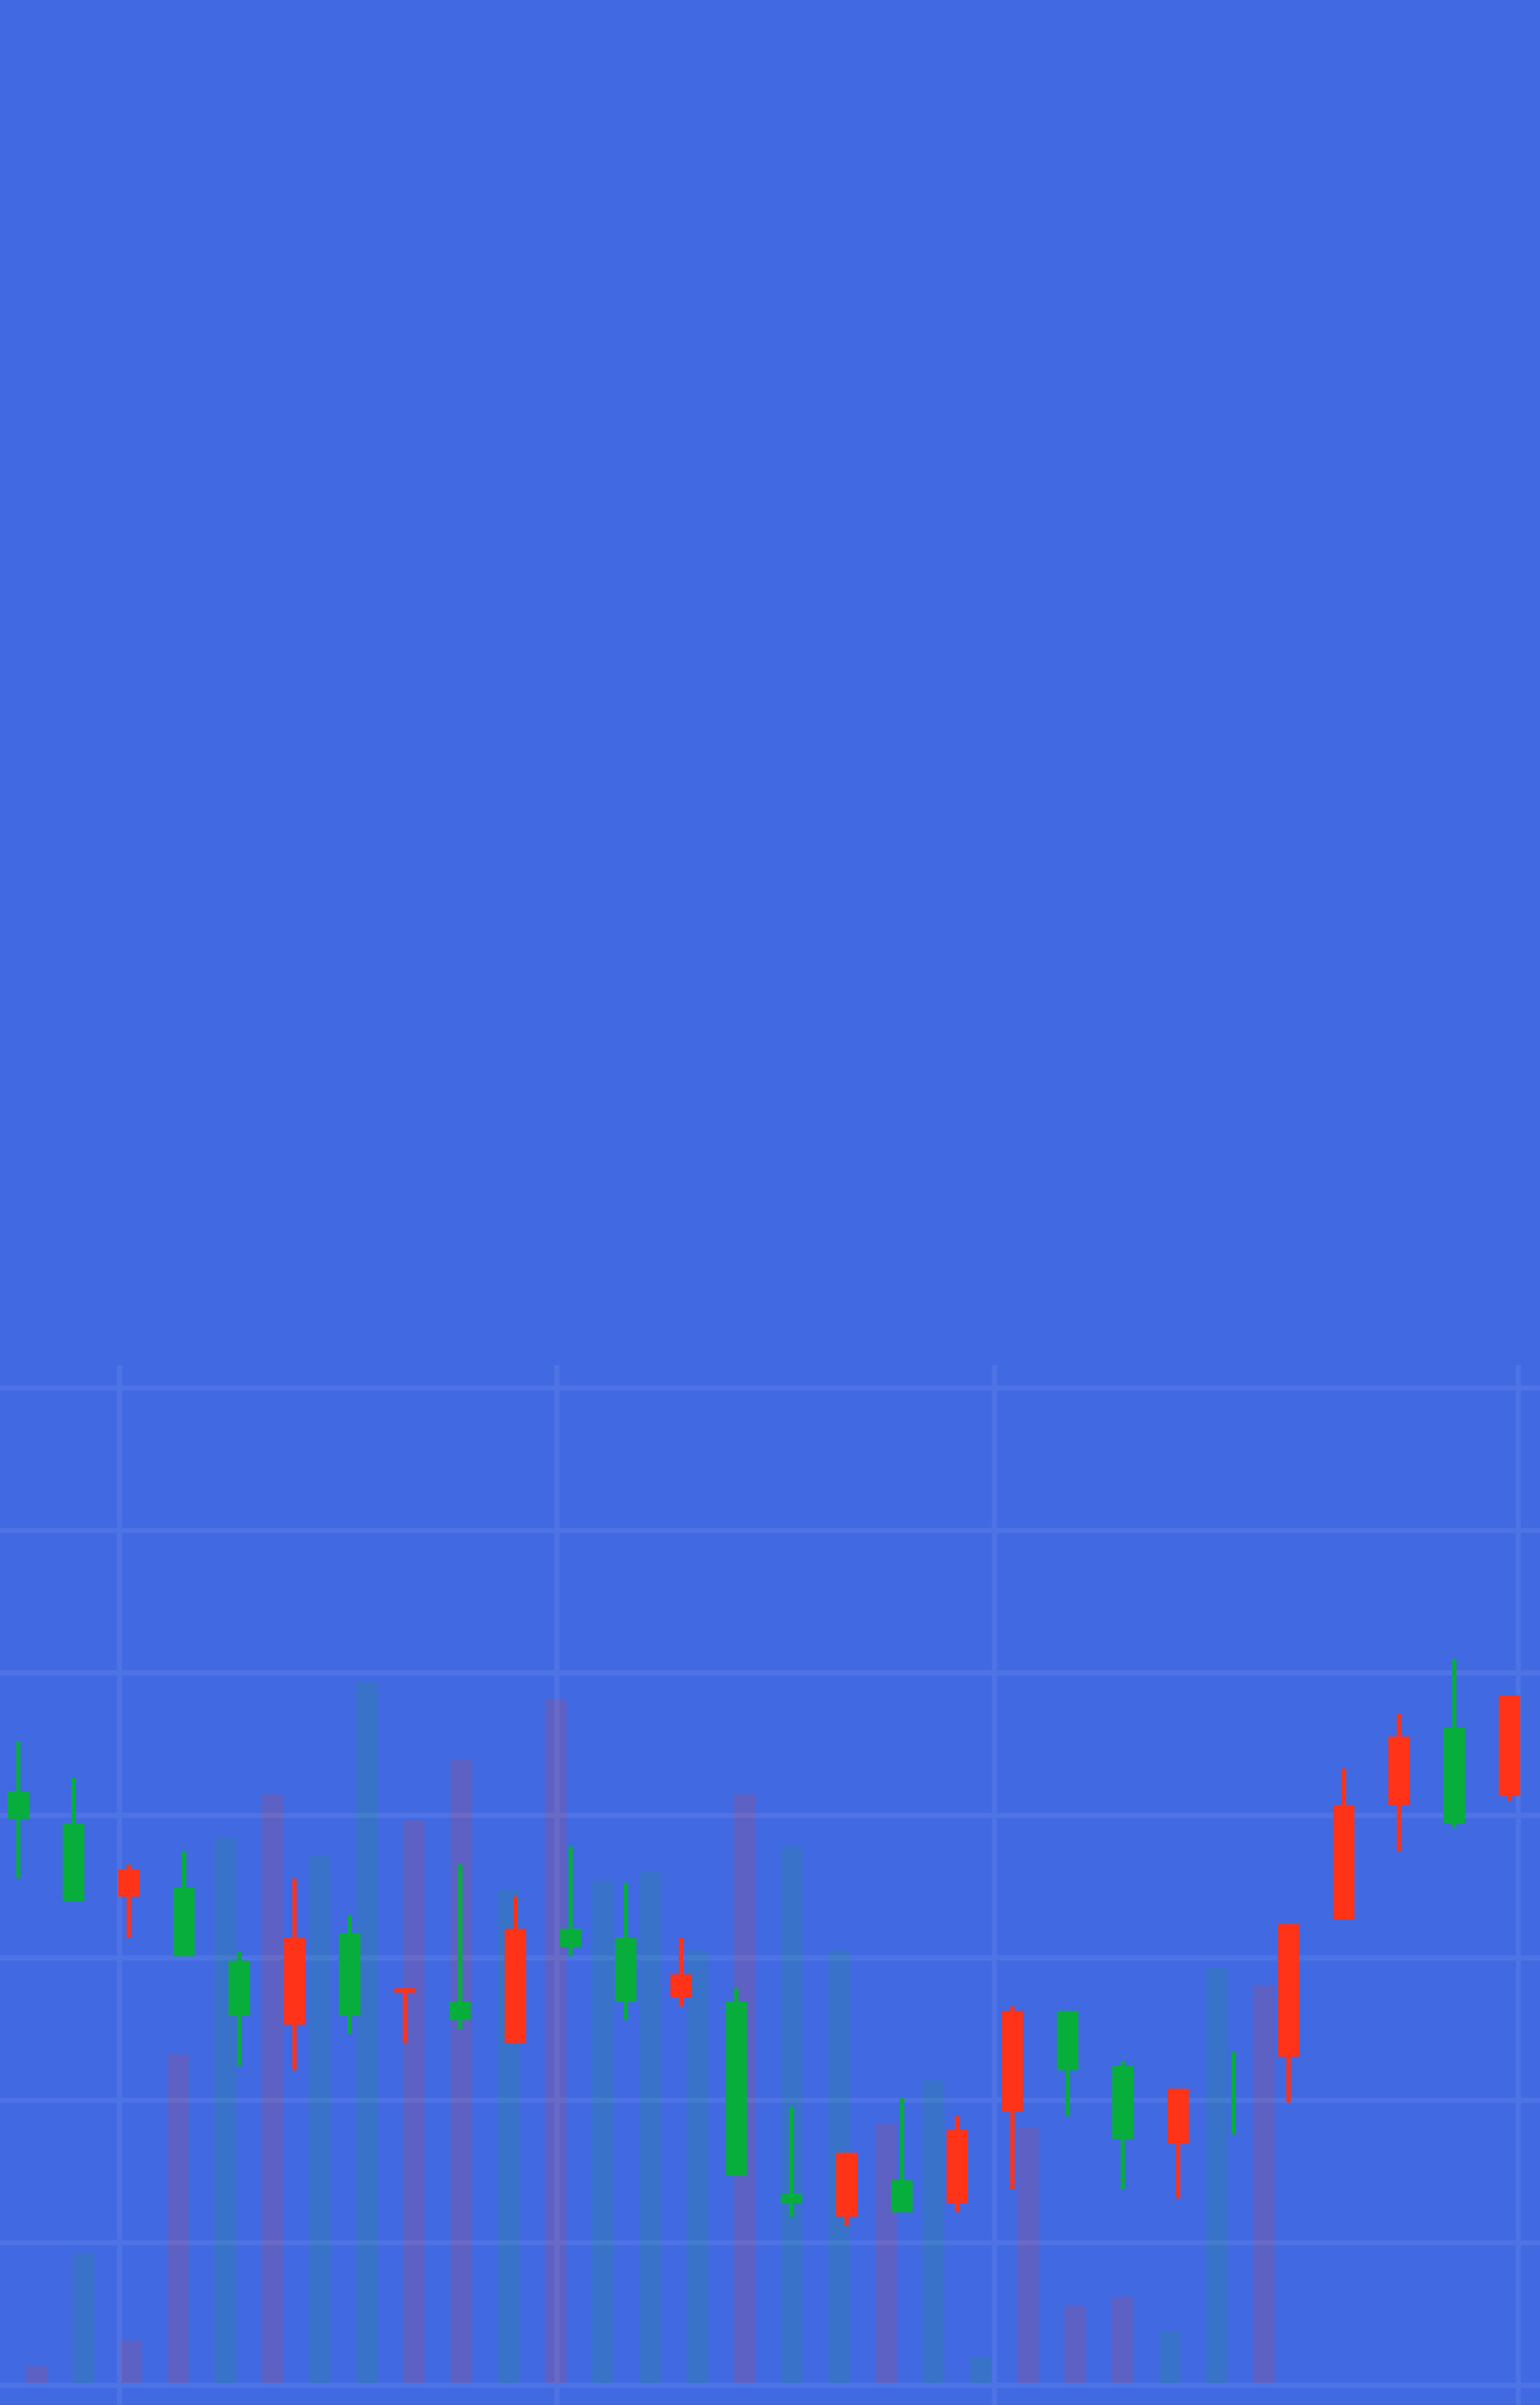 <?xml version="1.0" encoding="UTF-8"?> <svg xmlns="http://www.w3.org/2000/svg" width="360" height="562" viewBox="0 0 360 562" fill="none"><rect x="0" y="0" width="360" height="562" fill="#333333" stroke="none"/><g clip-path="url(#clip0_70_2223)"><rect width="360" height="562" fill="#4169E2"></rect><path fill-rule="evenodd" clip-rule="evenodd" d="M-586.244 319H-587.433V323.757H-591V324.946H-587.433V357.052H-591V358.241H-587.433V390.347H-591V391.537H-587.433V423.642H-591V424.832H-587.433V456.938H-591V458.127H-587.433V490.234H-591V491.423H-587.433V523.529H-591V524.718H-587.433V556.824H-591V558.013H-587.433V577.04H-586.244V558.013H-483.979V577.04H-482.79V558.013H-381.715V577.04H-380.525V558.013H-279.45V577.04H-278.261V558.013H-177.185V577.04H-175.996V558.013H-74.921V577.04H-73.732V558.013H27.343V577.04H28.533V558.013H129.608V577.04H130.797V558.013H231.873V577.04H233.062V558.013H354.352V577.04H355.542V558.013H366.243V577.04H367.433V558.013H371V556.824H367.433V524.718H371V523.529H367.433V491.423H371V490.234H367.433V458.127H371V456.938H367.433V424.832H371V423.642H367.433V391.537H371V390.347H367.433V358.241H371V357.052H367.433V324.946H371V323.757H367.433V319H366.243V323.757H355.542V319H354.352V323.757H233.062V319H231.873V323.757H130.797V319H129.608V323.757H28.533V319H27.343V323.757H-73.732V319H-74.921V323.757H-175.996V319H-177.185V323.757H-278.261V319H-279.45V323.757H-380.525V319H-381.715V323.757H-482.79V319H-483.979V323.757H-586.244V319ZM366.243 556.824V524.718H355.542V556.824H366.243ZM354.352 556.824V524.718H233.062V556.824H354.352ZM231.873 556.824V524.718H130.797V556.824H231.873ZM129.608 556.824V524.718H28.533V556.824H129.608ZM27.343 556.824V524.718H-73.732V556.824H27.343ZM-74.921 556.824V524.718H-175.996V556.824H-74.921ZM-177.185 556.824V524.718H-278.261V556.824H-177.185ZM-279.45 556.824V524.718H-380.525V556.824H-279.45ZM-381.715 556.824V524.718H-482.79V556.824H-381.715ZM-483.979 556.824V524.718H-586.244V556.824H-483.979ZM-483.979 523.529H-586.244V491.423H-483.979V523.529ZM-381.715 523.529H-482.79V491.423H-381.715V523.529ZM-279.45 523.529H-380.525V491.423H-279.45V523.529ZM-177.185 523.529H-278.261V491.423H-177.185V523.529ZM-74.921 523.529H-175.996V491.423H-74.921V523.529ZM27.343 523.529H-73.732V491.423H27.343V523.529ZM129.608 523.529H28.533V491.423H129.608V523.529ZM231.873 523.529H130.797V491.423H231.873V523.529ZM354.352 523.529H233.062V491.423H354.352V523.529ZM366.243 523.529H355.542V491.423H366.243V523.529ZM366.243 490.234V458.127H355.542V490.234H366.243ZM354.352 490.234V458.127H233.062V490.234H354.352ZM231.873 490.234V458.127H130.797V490.234H231.873ZM129.608 490.234V458.127H28.533V490.234H129.608ZM27.343 490.234V458.127H-73.732V490.234H27.343ZM-74.921 490.234V458.127H-175.996V490.234H-74.921ZM-177.185 490.234V458.127H-278.261V490.234H-177.185ZM-279.45 490.234V458.127H-380.525V490.234H-279.45ZM-381.715 490.234V458.127H-482.79V490.234H-381.715ZM-483.979 490.234V458.127H-586.244V490.234H-483.979ZM-483.979 456.938H-586.244V424.832H-483.979V456.938ZM-381.715 456.938H-482.79V424.832H-381.715V456.938ZM-279.45 456.938H-380.525V424.832H-279.45V456.938ZM-177.185 456.938H-278.261V424.832H-177.185V456.938ZM-74.921 456.938H-175.996V424.832H-74.921V456.938ZM27.343 456.938H-73.732V424.832H27.343V456.938ZM129.608 456.938H28.533V424.832H129.608V456.938ZM231.873 456.938H130.797V424.832H231.873V456.938ZM354.352 456.938H233.062V424.832H354.352V456.938ZM366.243 456.938H355.542V424.832H366.243V456.938ZM366.243 423.642V391.537H355.542V423.642H366.243ZM354.352 423.642V391.537H233.062V423.642H354.352ZM231.873 423.642V391.537H130.797V423.642H231.873ZM129.608 423.642V391.537H28.533V423.642H129.608ZM27.343 423.642V391.537H-73.732V423.642H27.343ZM-74.921 423.642V391.537H-175.996V423.642H-74.921ZM-177.185 423.642V391.537H-278.261V423.642H-177.185ZM-279.45 423.642V391.537H-380.525V423.642H-279.45ZM-381.715 423.642V391.537H-482.79V423.642H-381.715ZM-483.979 423.642V391.537H-586.244V423.642H-483.979ZM-483.979 390.347H-586.244V358.241H-483.979V390.347ZM-381.715 390.347H-482.79V358.241H-381.715V390.347ZM-279.45 390.347H-380.525V358.241H-279.45V390.347ZM-177.185 390.347H-278.261V358.241H-177.185V390.347ZM-74.921 390.347H-175.996V358.241H-74.921V390.347ZM27.343 390.347H-73.732V358.241H27.343V390.347ZM129.608 390.347H28.533V358.241H129.608V390.347ZM231.873 390.347H130.797V358.241H231.873V390.347ZM354.352 390.347H233.062V358.241H354.352V390.347ZM366.243 390.347H355.542V358.241H366.243V390.347ZM366.243 357.052V324.946H355.542V357.052H366.243ZM354.352 357.052V324.946H233.062V357.052H354.352ZM231.873 357.052V324.946H130.797V357.052H231.873ZM129.608 357.052V324.946H28.533V357.052H129.608ZM27.343 357.052V324.946H-73.732V357.052H27.343ZM-74.921 357.052V324.946H-175.996V357.052H-74.921ZM-177.185 357.052V324.946H-278.261V357.052H-177.185ZM-279.45 357.052V324.946H-380.525V357.052H-279.45ZM-381.715 357.052V324.946H-482.79V357.052H-381.715ZM-483.979 357.052V324.946H-586.244V357.052H-483.979Z" fill="white" fill-opacity="0.067"></path><g opacity="0.15"><path d="M8.495 552.951V557.001Z" fill="white"></path><path d="M8.495 552.951V557.001" stroke="#FF3318" stroke-width="5"></path><path d="M19.532 526.629V556.999Z" fill="white"></path><path d="M19.532 526.629V556.999" stroke="#07AE3B" stroke-width="5"></path><path d="M30.568 546.877V557Z" fill="white"></path><path d="M30.568 546.877V557" stroke="#FF3318" stroke-width="5"></path><path d="M41.605 480.062V557Z" fill="white"></path><path d="M41.605 480.062V557" stroke="#FF3318" stroke-width="5"></path><path d="M52.642 429.444V557Z" fill="white"></path><path d="M52.642 429.444V557" stroke="#07AE3B" stroke-width="5"></path><path d="M63.678 419.321V557Z" fill="white"></path><path d="M63.678 419.321V557" stroke="#FF3318" stroke-width="5"></path><path d="M74.715 433.494V557Z" fill="white"></path><path d="M74.715 433.494V557" stroke="#07AE3B" stroke-width="5"></path><path d="M85.751 393V557Z" fill="white"></path><path d="M85.751 393V557" stroke="#07AE3B" stroke-width="5"></path><path d="M96.788 425.395V556.999Z" fill="white"></path><path d="M96.788 425.395V556.999" stroke="#FF3318" stroke-width="5"></path><path d="M107.825 411.223V557Z" fill="white"></path><path d="M107.825 411.223V557" stroke="#FF3318" stroke-width="5"></path><path d="M118.862 441.592V556.999Z" fill="white"></path><path d="M118.862 441.592V556.999" stroke="#07AE3B" stroke-width="5"></path><path d="M129.898 397.049V556.999Z" fill="white"></path><path d="M129.898 397.049V556.999" stroke="#FF3318" stroke-width="5"></path><path d="M140.935 439.568V557Z" fill="white"></path><path d="M140.935 439.568V557" stroke="#07AE3B" stroke-width="5"></path><path d="M151.972 437.543V557Z" fill="white"></path><path d="M151.972 437.543V557" stroke="#07AE3B" stroke-width="5"></path><path d="M163.008 455.766V557Z" fill="white"></path><path d="M163.008 455.766V557" stroke="#07AE3B" stroke-width="5"></path><path d="M174.045 419.321V557Z" fill="white"></path><path d="M174.045 419.321V557" stroke="#FF3318" stroke-width="5"></path><path d="M185.082 431.469V557Z" fill="white"></path><path d="M185.082 431.469V557" stroke="#07AE3B" stroke-width="5"></path><path d="M196.118 455.766V557Z" fill="white"></path><path d="M196.118 455.766V557" stroke="#07AE3B" stroke-width="5"></path><path d="M207.155 496.26V557.001Z" fill="white"></path><path d="M207.155 496.26V557.001" stroke="#FF3318" stroke-width="5"></path><path d="M218.191 486.136V557Z" fill="white"></path><path d="M218.191 486.136V557" stroke="#07AE3B" stroke-width="5"></path><path d="M229.228 550.926V557Z" fill="white"></path><path d="M229.228 550.926V557" stroke="#07AE3B" stroke-width="5"></path><path d="M240.265 497.272V557.001Z" fill="white"></path><path d="M240.265 497.272V557.001" stroke="#FF3318" stroke-width="5"></path><path d="M251.302 538.777V557Z" fill="white"></path><path d="M251.302 538.777V557" stroke="#FF3318" stroke-width="5"></path><path d="M262.338 536.754V557.001Z" fill="white"></path><path d="M262.338 536.754V557.001" stroke="#FF3318" stroke-width="5"></path><path d="M273.375 544.852V557Z" fill="white"></path><path d="M273.375 544.852V557" stroke="#07AE3B" stroke-width="5"></path><path d="M284.411 459.814V557Z" fill="white"></path><path d="M284.411 459.814V557" stroke="#07AE3B" stroke-width="5"></path><path d="M295.448 463.864V557Z" fill="white"></path><path d="M295.448 463.864V557" stroke="#FF3318" stroke-width="5"></path></g><path d="M30.095 452.853V435.755" stroke="#FF3318"></path><path d="M68.825 483.842V438.96" stroke="#FF3318"></path><path d="M94.644 477.431V464.607" stroke="#FF3318"></path><path d="M120.464 477.43V443.234" stroke="#FF3318"></path><path d="M159.194 468.882V452.853" stroke="#FF3318"></path><path d="M197.924 520.176V503.078" stroke="#FF3318"></path><path d="M223.744 516.97V494.529" stroke="#FF3318"></path><path d="M236.654 511.627V468.882" stroke="#FF3318"></path><path d="M275.383 513.764V488.117" stroke="#FF3318"></path><path d="M301.204 491.323V449.646" stroke="#FF3318"></path><path d="M314.113 448.578V413.313" stroke="#FF3318"></path><path d="M327.023 432.549V400.49" stroke="#FF3318"></path><path d="M352.843 420.793V396.215" stroke="#FF3318"></path><path d="M4.274 438.96V406.901" stroke="#07AE3B"></path><path d="M17.185 444.303V415.45" stroke="#07AE3B"></path><path d="M43.004 457.127V432.549" stroke="#07AE3B"></path><path d="M55.914 482.774V456.059" stroke="#07AE3B"></path><path d="M81.734 475.294V447.51" stroke="#07AE3B"></path><path d="M107.554 474.225V435.755" stroke="#07AE3B"></path><path d="M133.374 457.128V431.48" stroke="#07AE3B"></path><path d="M146.284 472.088V440.029" stroke="#07AE3B"></path><path d="M172.104 508.421V464.607" stroke="#07AE3B"></path><path d="M185.014 518.039V492.392" stroke="#07AE3B"></path><path d="M210.833 516.971V490.255" stroke="#07AE3B"></path><path d="M249.563 494.529V469.95" stroke="#07AE3B"></path><path d="M262.474 511.627V481.705" stroke="#07AE3B"></path><path d="M288.293 498.804V479.568" stroke="#07AE3B"></path><path d="M339.933 427.205V387.666" stroke="#07AE3B"></path><path d="M30.095 443.235V436.823" stroke="#FF3318" stroke-width="5"></path><path d="M68.825 473.156V452.853" stroke="#FF3318" stroke-width="5"></path><path d="M94.644 465.676V464.607" stroke="#FF3318" stroke-width="5"></path><path d="M120.464 477.431V450.715" stroke="#FF3318" stroke-width="5"></path><path d="M159.194 466.745V461.401" stroke="#FF3318" stroke-width="5"></path><path d="M197.924 518.038V503.077" stroke="#FF3318" stroke-width="5"></path><path d="M223.744 514.833V497.735" stroke="#FF3318" stroke-width="5"></path><path d="M236.654 493.46V469.95" stroke="#FF3318" stroke-width="5"></path><path d="M275.383 500.941V488.117" stroke="#FF3318" stroke-width="5"></path><path d="M301.204 480.637V449.646" stroke="#FF3318" stroke-width="5"></path><path d="M314.113 448.578V421.862" stroke="#FF3318" stroke-width="5"></path><path d="M327.023 421.862V405.833" stroke="#FF3318" stroke-width="5"></path><path d="M352.843 419.725V396.215" stroke="#FF3318" stroke-width="5"></path><path d="M4.274 418.656V425.068" stroke="#07AE3B" stroke-width="5"></path><path d="M17.185 426.137V444.303" stroke="#07AE3B" stroke-width="5"></path><path d="M43.004 441.098V457.127" stroke="#07AE3B" stroke-width="5"></path><path d="M55.914 458.195V471.019" stroke="#07AE3B" stroke-width="5"></path><path d="M81.734 451.784V471.019" stroke="#07AE3B" stroke-width="5"></path><path d="M107.554 467.813V472.088" stroke="#07AE3B" stroke-width="5"></path><path d="M133.374 450.715V454.989" stroke="#07AE3B" stroke-width="5"></path><path d="M146.284 452.853V467.813" stroke="#07AE3B" stroke-width="5"></path><path d="M172.104 467.813V508.421" stroke="#07AE3B" stroke-width="5"></path><path d="M185.014 512.696V514.834" stroke="#07AE3B" stroke-width="5"></path><path d="M210.833 509.49V516.971" stroke="#07AE3B" stroke-width="5"></path><path d="M249.563 469.95V483.842" stroke="#07AE3B" stroke-width="5"></path><path d="M262.474 482.774V499.872" stroke="#07AE3B" stroke-width="5"></path><path d="M339.933 403.695V426.136" stroke="#07AE3B" stroke-width="5"></path></g><defs><clipPath id="clip0_70_2223"><rect width="360" height="562" fill="white"></rect></clipPath></defs></svg> 
